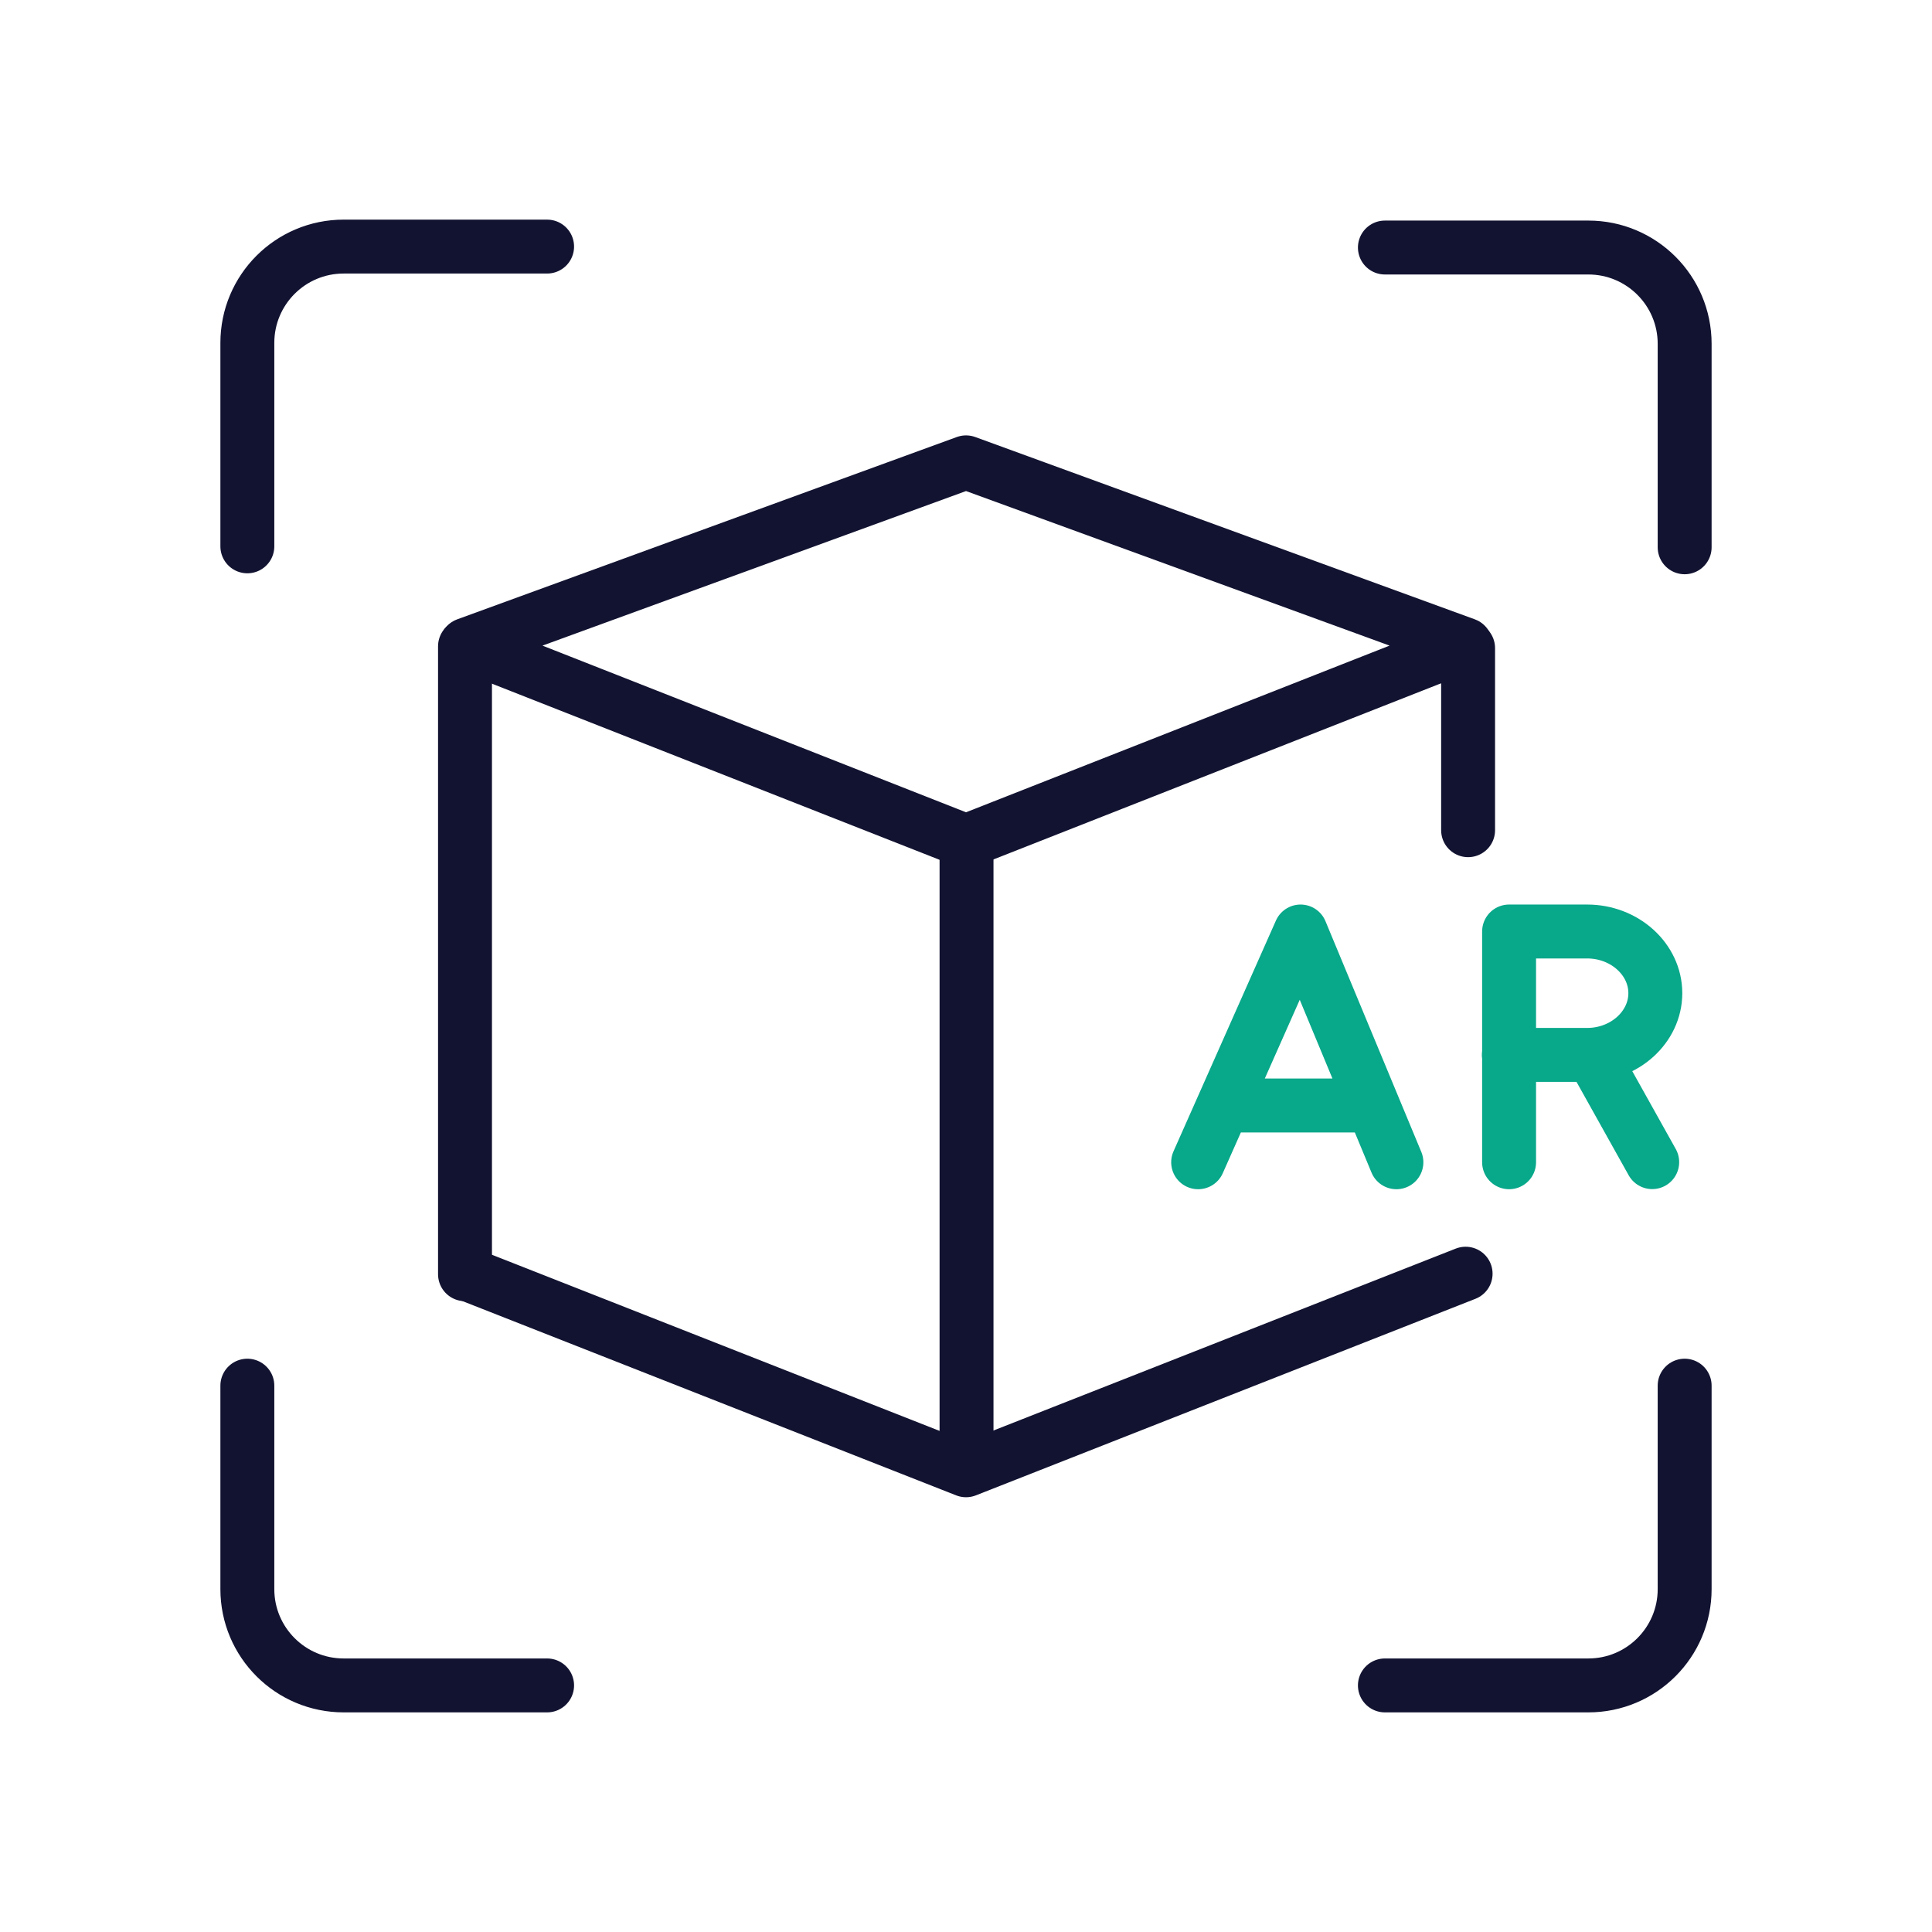 <svg xmlns="http://www.w3.org/2000/svg" width="430" height="430" viewbox="0 0 430 430"><g clip-path="url(#a)" id="gid1"><g fill="none" clip-path="url(#b)" style="display:block" id="gid2"><path stroke="#121331" stroke-linecap="round" stroke-linejoin="round" stroke-width="12" d="M-219.822 33.358h-45.282c-11.838 0-21.434-9.596-21.434-21.434v-45.282m0-186.806v-45.282c0-11.838 9.596-21.434 21.434-21.434h45.282m253.18 66.927v-45.281c0-11.838-9.596-21.435-21.434-21.435h-45.282m0 320.027h45.282c11.838 0 21.434-9.596 21.434-21.434v-45.282" class="primary" style="display:block" transform="translate(341.59 341.761)" id="pid1"/><path stroke="#121331" stroke-linecap="round" stroke-linejoin="round" stroke-width="12" d="m215.006 102.905 111.192 40.577-111.192 43.753-111.192-43.753 111.192-40.577zm111.192 180.577-111.192 43.753-110.668-43.547" class="primary" style="display:block" id="pid2"/><path stroke="#121331" stroke-linecap="round" stroke-linejoin="round" stroke-width="12" d="M110.5-70.75v40.527" class="primary" style="display:block" transform="translate(216.25 215)" id="pid3"/><path stroke="#121331" stroke-linecap="round" stroke-linejoin="round" stroke-width="12" d="M110.5-70.75V69" class="primary" style="display:block" transform="translate(104.619 257.724)" id="pid4"/><path stroke="#121331" stroke-linecap="round" stroke-linejoin="round" stroke-width="12" d="M110.5-70.75V69" class="primary" style="display:block" transform="translate(-7.006 214.599)" id="pid5"/><path stroke="#08A88A" stroke-linecap="round" stroke-linejoin="round" stroke-width="12" d="m310.795 258.682-21.332-51.36-22.796 51.36m38.879-12.638h-33.27m63.598-38.722h17.377c8.343 0 15.17 6.18 15.17 13.732 0 3.771-1.713 7.206-4.461 9.694-2.748 2.488-6.544 4.038-10.709 4.038h-17.438m18.585 0 13.332 23.87m-31.856-51.334v51.36" class="secondary" style="display:block" id="pid6"/></g></g></svg>